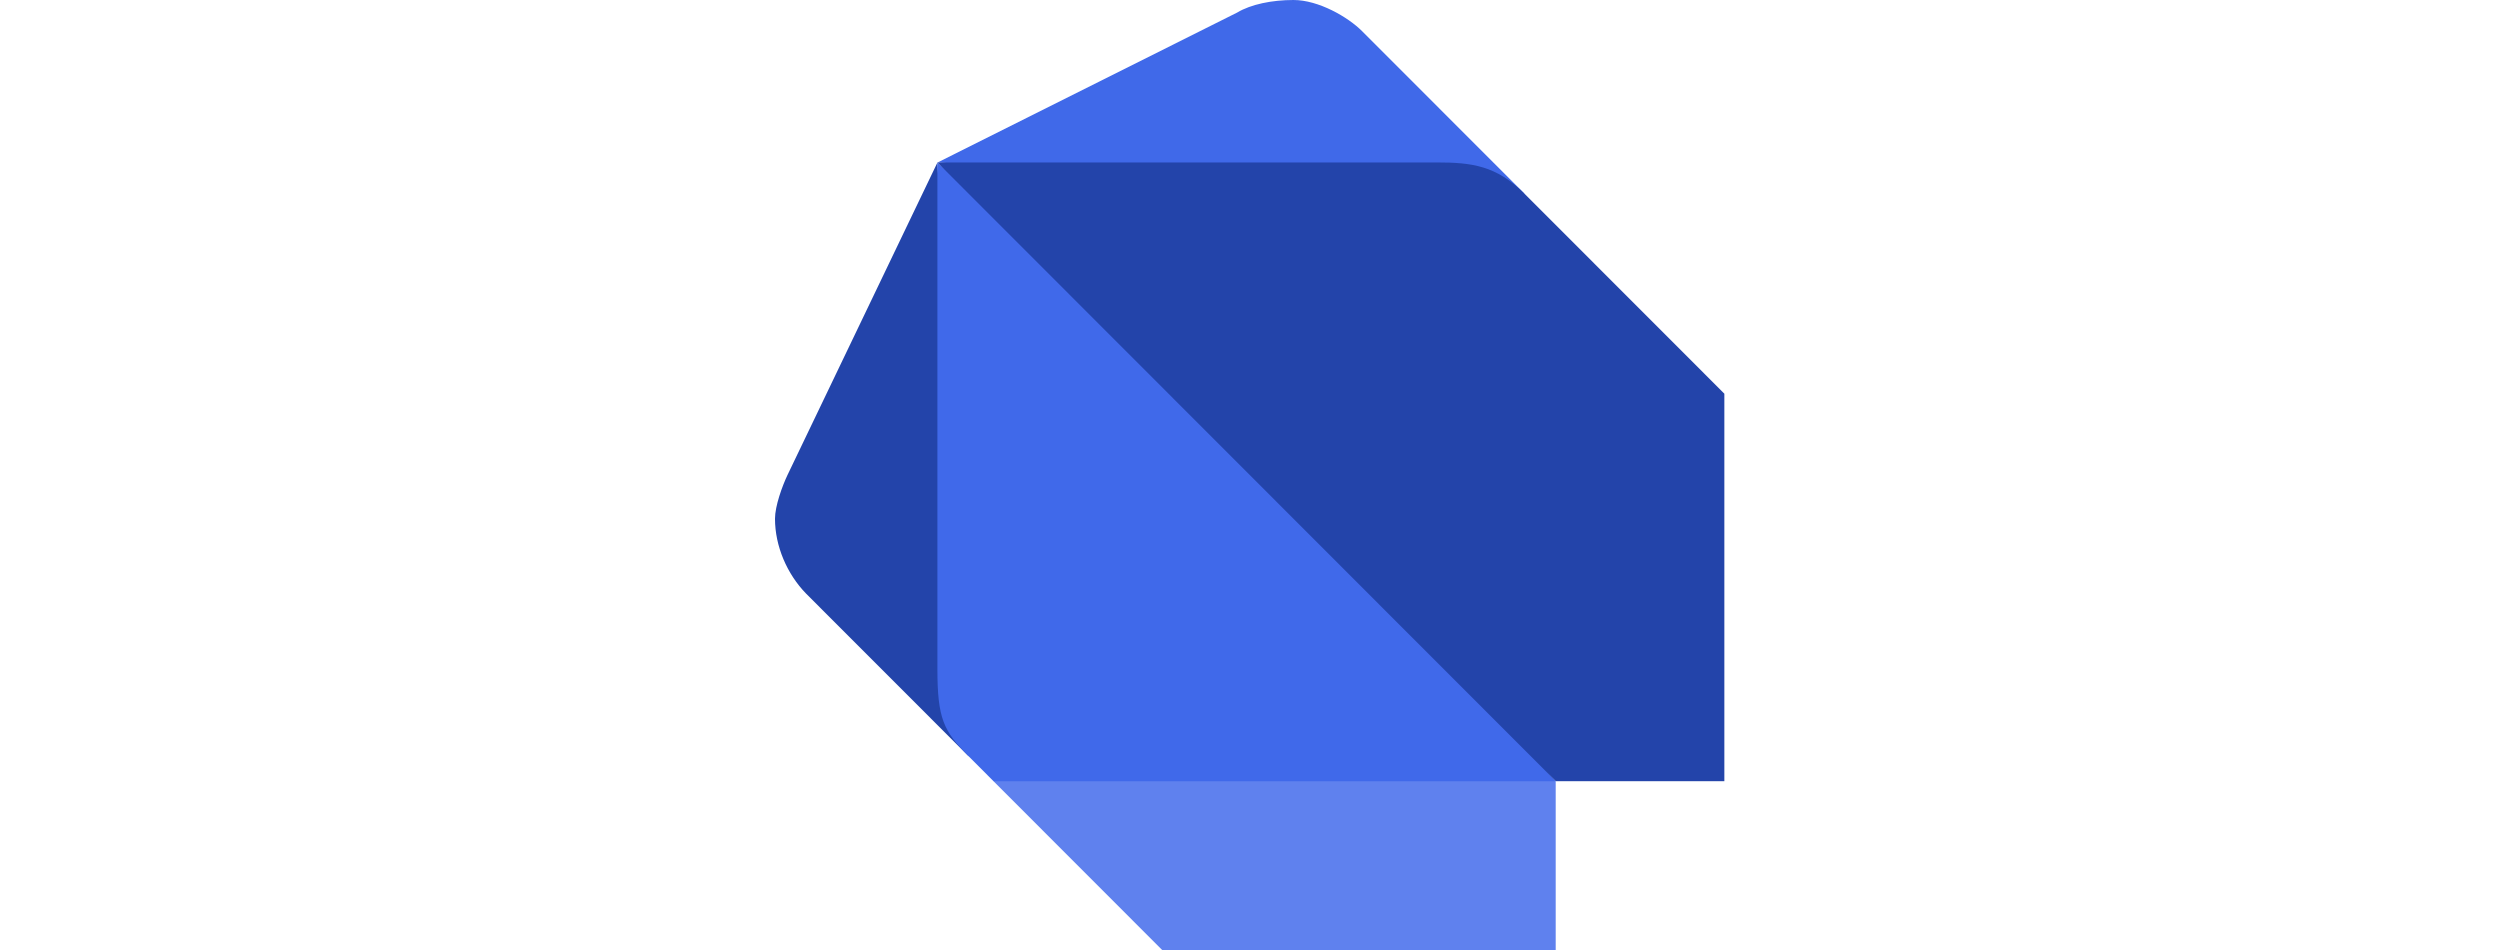 <svg width="100" height="38" viewBox="0 0 100 38" fill="none" xmlns="http://www.w3.org/2000/svg">
<path d="M38.745 30.25L32.248 23.749C31.477 22.959 31 21.841 31 20.749C31 20.243 31.285 19.453 31.5 19L37.497 6.501L38.745 30.25Z" fill="#2344AA"/>
<path d="M60.982 7.75L54.486 1.249C53.919 0.679 52.738 0 51.739 0C50.879 0 50.035 0.173 49.491 0.5L37.5 6.501L60.982 7.75Z" fill="#4069E9"/>
<path d="M46.487 38H62.228V31.25L50.485 27.498L39.742 31.25L46.487 38Z" fill="#5F81EE"/>
<path d="M37.496 26.75C37.496 28.756 37.747 29.247 38.744 30.25L39.743 31.25H62.229L51.238 18.751L37.496 6.501V26.75Z" fill="#4069EA"/>
<path d="M57.483 6.498H37.496L62.229 31.247H68.974V15.748L60.978 7.747C59.856 6.621 58.859 6.498 57.483 6.498Z" fill="#2344AA"/>
</svg>
